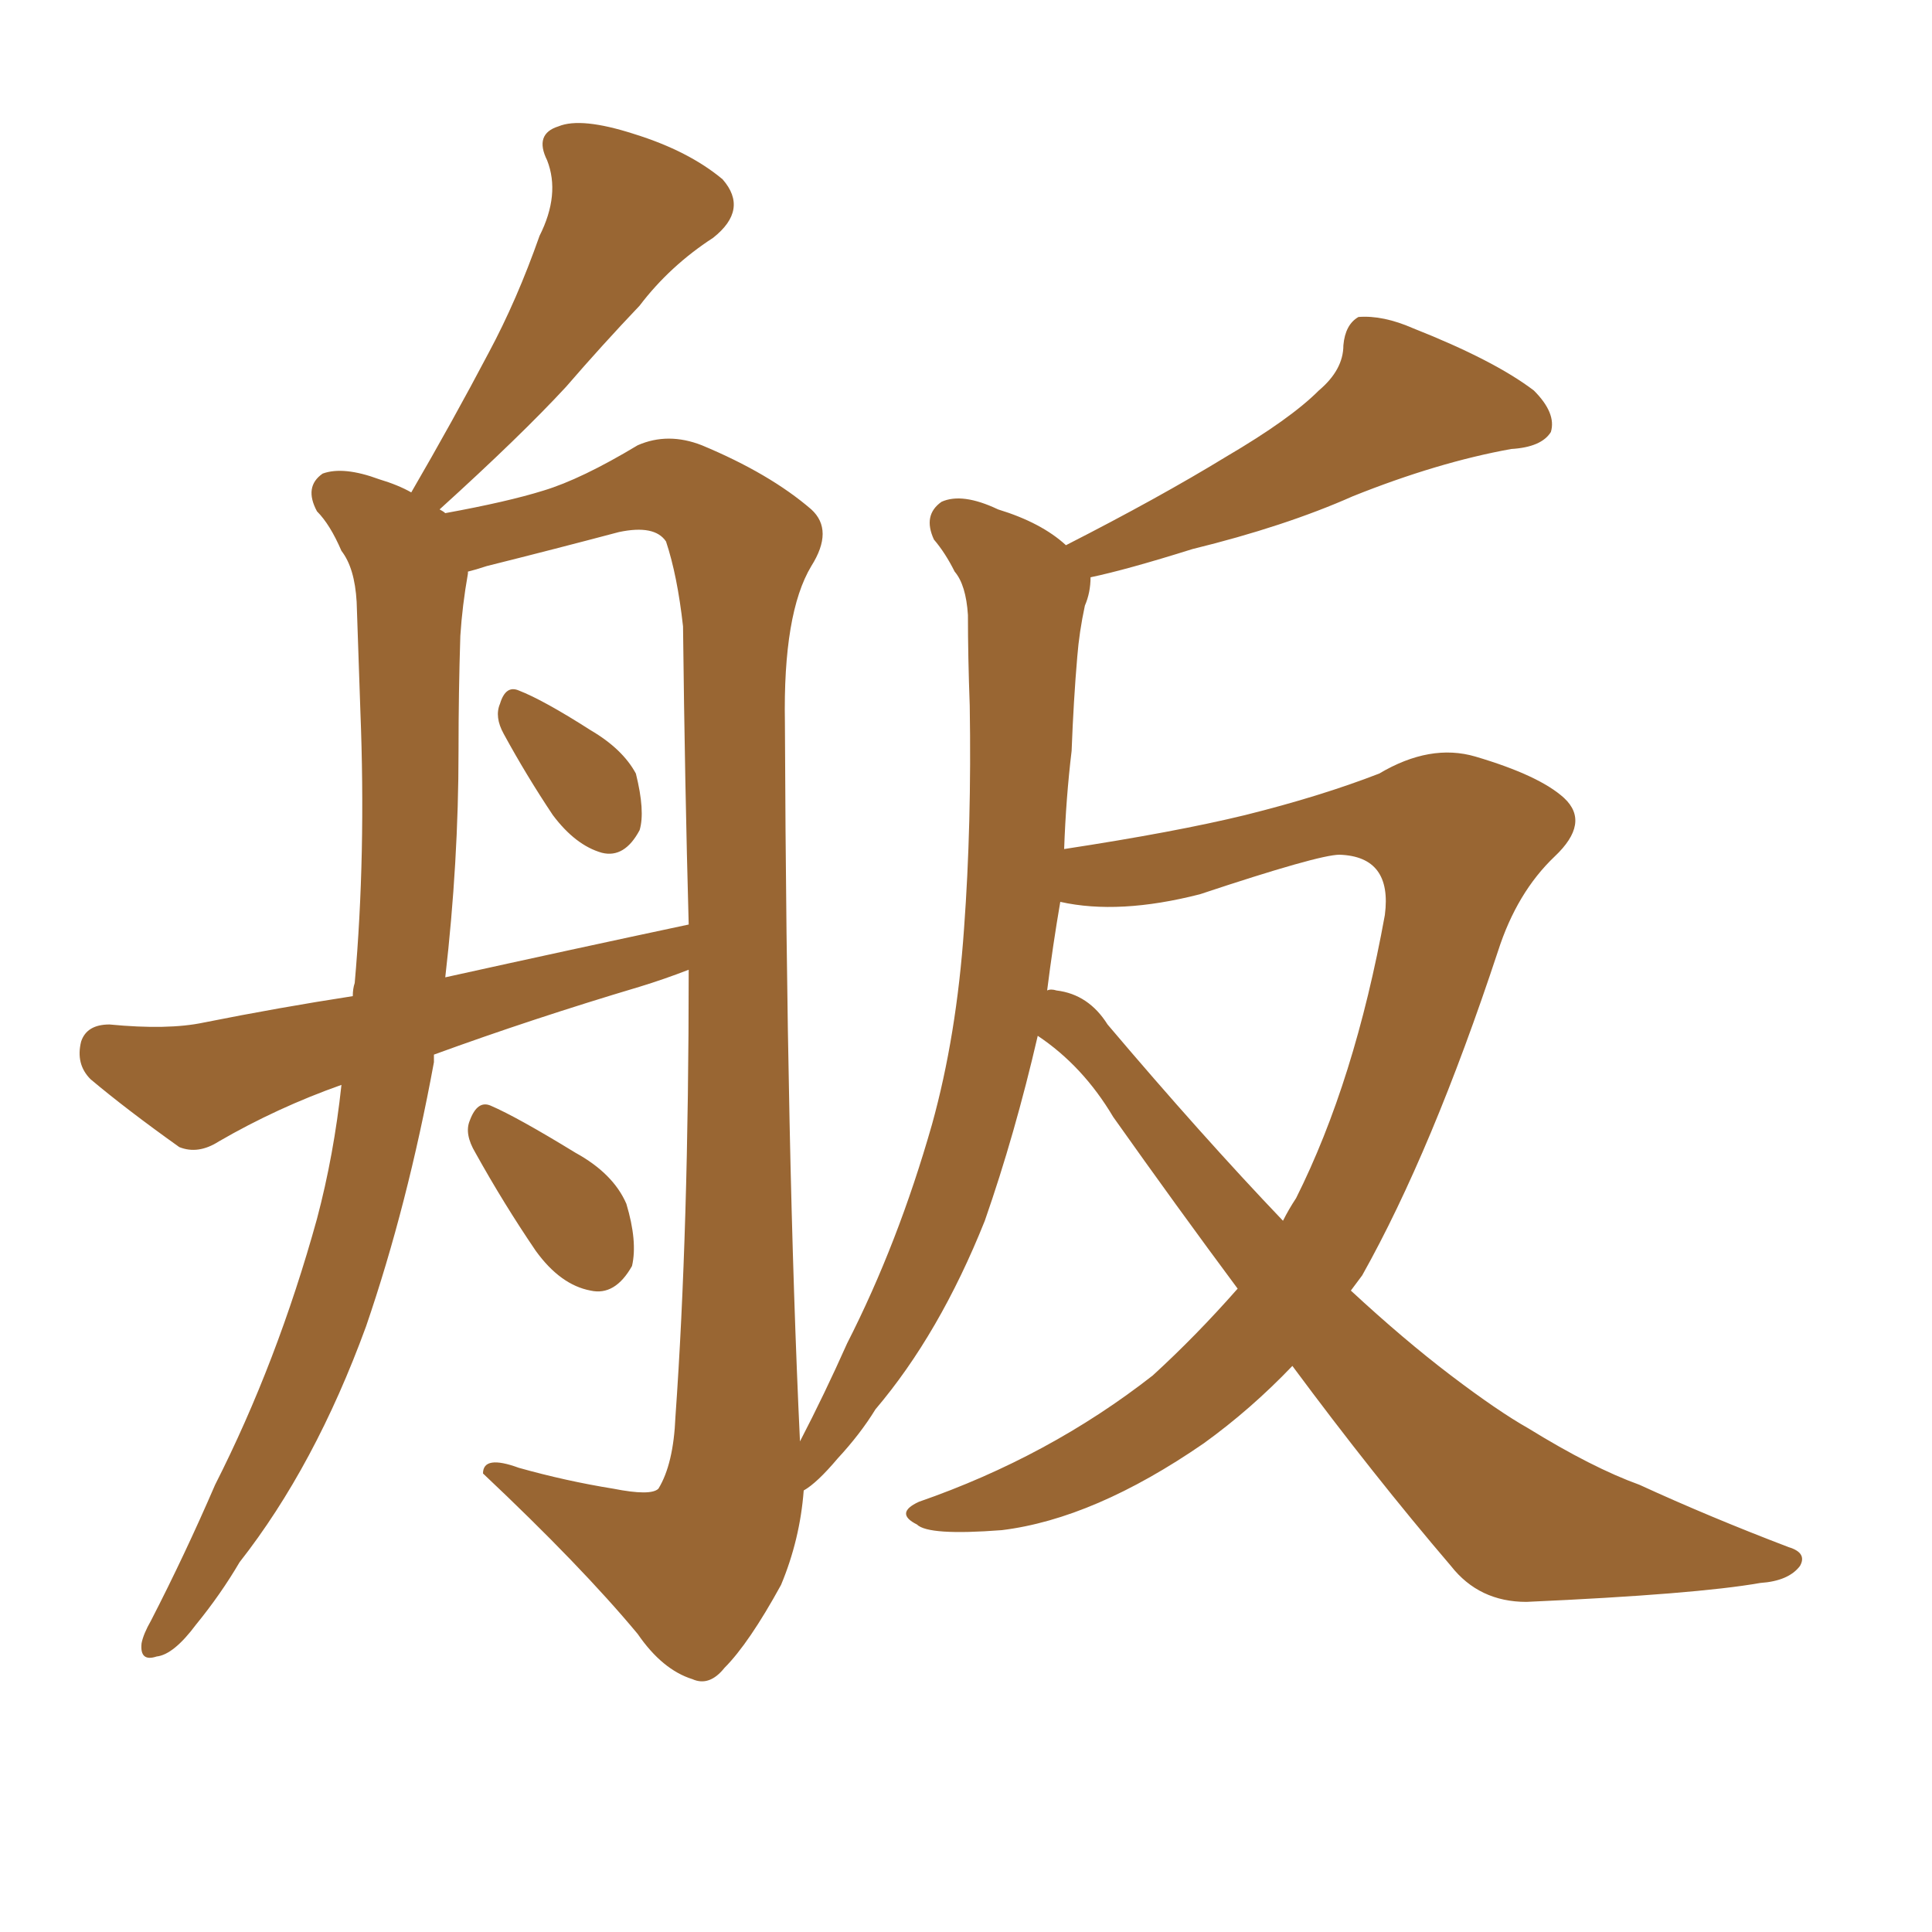 <svg xmlns="http://www.w3.org/2000/svg" xmlns:xlink="http://www.w3.org/1999/xlink" width="150" height="150"><path fill="#996633" padding="10" d="M33.69 81.88L33.69 81.88Q33.69 82.03 33.69 82.47L33.69 82.47Q31.64 93.60 28.42 102.98L28.42 102.98Q24.46 113.82 18.60 121.29L18.60 121.29Q17.14 123.78 15.23 126.12L15.23 126.12Q13.48 128.47 12.16 128.61L12.16 128.61Q10.84 129.05 10.99 127.59L10.99 127.59Q11.13 126.86 11.72 125.83L11.72 125.83Q14.36 120.70 16.70 115.28L16.70 115.28Q21.53 105.76 24.61 94.63L24.61 94.63Q25.93 89.65 26.51 84.23L26.51 84.23Q21.53 85.99 16.99 88.62L16.99 88.62Q15.38 89.65 13.92 89.06L13.92 89.06Q9.81 86.13 7.03 83.79L7.03 83.79Q5.86 82.62 6.30 80.86L6.30 80.86Q6.74 79.54 8.50 79.54L8.50 79.54Q13.04 79.98 15.82 79.39L15.82 79.39Q21.68 78.22 27.39 77.34L27.39 77.34Q27.39 76.76 27.54 76.32L27.54 76.32Q28.42 66.36 27.98 55.22L27.98 55.22Q27.83 50.68 27.69 46.73L27.69 46.73Q27.54 44.09 26.51 42.77L26.51 42.77Q25.63 40.72 24.61 39.70L24.61 39.70Q23.58 37.79 25.05 36.77L25.05 36.77Q26.66 36.18 29.44 37.21L29.44 37.21Q30.91 37.65 31.93 38.23L31.93 38.23Q35.16 32.67 37.94 27.39L37.94 27.39Q40.14 23.29 41.89 18.31L41.89 18.31Q43.51 15.09 42.48 12.45L42.48 12.45Q41.46 10.40 43.36 9.81L43.36 9.81Q45.12 9.08 49.22 10.40L49.22 10.40Q53.47 11.72 56.10 13.92L56.10 13.92Q58.15 16.26 55.37 18.46L55.37 18.46Q52.00 20.65 49.66 23.73L49.66 23.73Q46.73 26.81 43.95 30.03L43.95 30.03Q40.43 33.84 34.13 39.55L34.13 39.55Q34.42 39.70 34.57 39.84L34.57 39.84Q39.40 38.96 42.19 38.09L42.19 38.09Q45.12 37.21 49.51 34.57L49.51 34.57Q51.86 33.54 54.49 34.57L54.49 34.57Q59.77 36.77 62.99 39.55L62.99 39.55Q64.75 41.16 62.99 43.95L62.99 43.95Q60.79 47.61 60.94 56.10L60.94 56.10Q61.08 90.23 62.11 111.91L62.11 111.91Q64.01 108.25 65.77 104.30L65.77 104.30Q69.73 96.53 72.36 87.30L72.36 87.30Q74.27 80.42 74.85 72.07L74.85 72.07Q75.44 64.01 75.29 54.79L75.29 54.79Q75.15 50.98 75.15 47.75L75.15 47.75Q75 45.41 74.12 44.38L74.12 44.38Q73.39 42.92 72.51 41.89L72.51 41.89Q71.63 39.99 73.10 38.96L73.10 38.96Q74.71 38.23 77.49 39.55L77.49 39.55Q80.86 40.58 82.76 42.33L82.76 42.33Q89.94 38.67 95.21 35.45L95.21 35.45Q100.20 32.52 102.39 30.32L102.39 30.32Q104.30 28.71 104.30 26.81L104.30 26.81Q104.44 25.20 105.47 24.61L105.47 24.61Q107.37 24.46 109.72 25.49L109.72 25.49Q116.02 27.98 119.09 30.32L119.09 30.32Q120.85 32.08 120.41 33.54L120.41 33.54Q119.68 34.72 117.33 34.86L117.33 34.86Q111.62 35.89 105.03 38.53L105.03 38.53Q99.76 40.87 92.58 42.63L92.58 42.63Q87.45 44.24 84.67 44.82L84.67 44.82Q84.67 46.00 84.23 47.02L84.23 47.02Q83.79 49.07 83.64 50.98L83.64 50.98Q83.35 54.35 83.20 58.30L83.20 58.30Q82.76 61.96 82.62 65.92L82.62 65.92Q91.26 64.60 96.68 63.28L96.68 63.28Q102.54 61.82 107.08 60.06L107.08 60.06Q111.04 57.71 114.55 58.74L114.55 58.74Q119.53 60.21 121.44 61.96L121.44 61.96Q123.49 63.87 120.70 66.50L120.70 66.50Q117.77 69.29 116.31 73.83L116.31 73.83Q111.18 89.36 105.76 99.02L105.76 99.02Q105.32 99.61 104.88 100.20L104.88 100.20Q108.98 104.00 112.65 106.79L112.65 106.79Q116.31 109.57 118.65 110.89L118.65 110.89Q123.63 113.96 127.29 115.28L127.29 115.28Q132.71 117.77 138.87 120.12L138.87 120.12Q140.33 120.56 139.75 121.58L139.75 121.58Q138.87 122.75 136.67 122.90L136.67 122.90Q131.69 123.78 118.51 124.37L118.51 124.37Q114.84 124.37 112.65 121.58L112.65 121.58Q106.64 114.55 100.34 106.05L100.34 106.05Q97.12 109.42 93.46 112.06L93.46 112.06Q84.96 117.92 77.78 118.80L77.78 118.80Q72.07 119.24 71.19 118.36L71.19 118.36Q69.43 117.48 71.34 116.60L71.34 116.60Q81.45 113.09 89.50 106.79L89.50 106.79Q92.87 103.71 96.09 100.05L96.09 100.05Q91.41 93.75 86.43 86.72L86.43 86.72Q84.08 82.76 80.57 80.42L80.57 80.42Q78.81 88.04 76.46 94.78L76.46 94.78Q72.95 103.56 67.97 109.42L67.97 109.42Q66.80 111.33 65.04 113.23L65.04 113.23Q63.43 115.14 62.40 115.72L62.40 115.72Q62.11 119.53 60.64 123.05L60.64 123.05Q58.15 127.59 56.25 129.49L56.25 129.49Q55.08 130.96 53.76 130.37L53.76 130.37Q51.42 129.64 49.51 126.86L49.51 126.86Q45.12 121.58 37.50 114.40L37.50 114.40Q37.50 112.94 40.28 113.96L40.28 113.96Q43.95 114.99 47.61 115.58L47.61 115.58Q50.54 116.16 51.12 115.58L51.12 115.58Q52.29 113.67 52.44 110.01L52.44 110.01Q53.47 95.51 53.47 75.29L53.47 75.29Q51.56 76.03 49.66 76.61L49.66 76.61Q41.31 79.10 33.69 81.88ZM34.57 75.88L34.57 75.88Q44.53 73.68 53.47 71.78L53.47 71.78Q53.17 60.94 53.03 48.63L53.03 48.63Q52.59 44.68 51.71 42.04L51.71 42.04Q50.83 40.72 48.05 41.31L48.05 41.31Q43.07 42.63 37.79 43.95L37.79 43.95Q36.91 44.24 36.33 44.38L36.33 44.38Q36.33 44.38 36.33 44.53L36.33 44.53Q35.89 47.02 35.74 49.37L35.74 49.37Q35.60 53.76 35.60 58.30L35.60 58.30Q35.60 66.94 34.57 75.88ZM85.99 79.54L85.99 79.54Q93.31 88.18 99.61 94.78L99.61 94.78Q100.05 93.90 100.63 93.02L100.63 93.02Q105.18 83.94 107.52 71.04L107.52 71.04Q108.11 66.50 104.00 66.36L104.00 66.36Q102.39 66.36 93.16 69.43L93.16 69.43Q86.87 71.04 82.32 70.02L82.32 70.02Q81.74 73.39 81.30 76.90L81.30 76.90Q81.59 76.76 82.03 76.90L82.03 76.90Q84.52 77.20 85.99 79.54ZM39.11 56.98L39.11 56.98Q38.38 55.66 38.82 54.64L38.82 54.64Q39.26 53.17 40.28 53.61L40.28 53.61Q42.19 54.35 45.85 56.69L45.85 56.69Q48.34 58.15 49.37 60.06L49.37 60.06Q50.10 62.99 49.66 64.45L49.66 64.45Q48.49 66.65 46.73 66.21L46.73 66.21Q44.68 65.63 42.92 63.28L42.92 63.28Q40.87 60.21 39.11 56.98ZM36.91 89.50L36.91 89.50L36.91 89.50Q36.04 88.04 36.47 87.01L36.47 87.01Q37.06 85.40 38.09 85.84L38.09 85.84Q40.14 86.72 44.68 89.50L44.68 89.50Q47.61 91.11 48.63 93.46L48.63 93.46Q49.51 96.39 49.07 98.29L49.07 98.29Q47.75 100.63 45.85 100.20L45.85 100.20Q43.51 99.76 41.60 97.12L41.60 97.12Q39.11 93.46 36.91 89.50Z"/></svg>